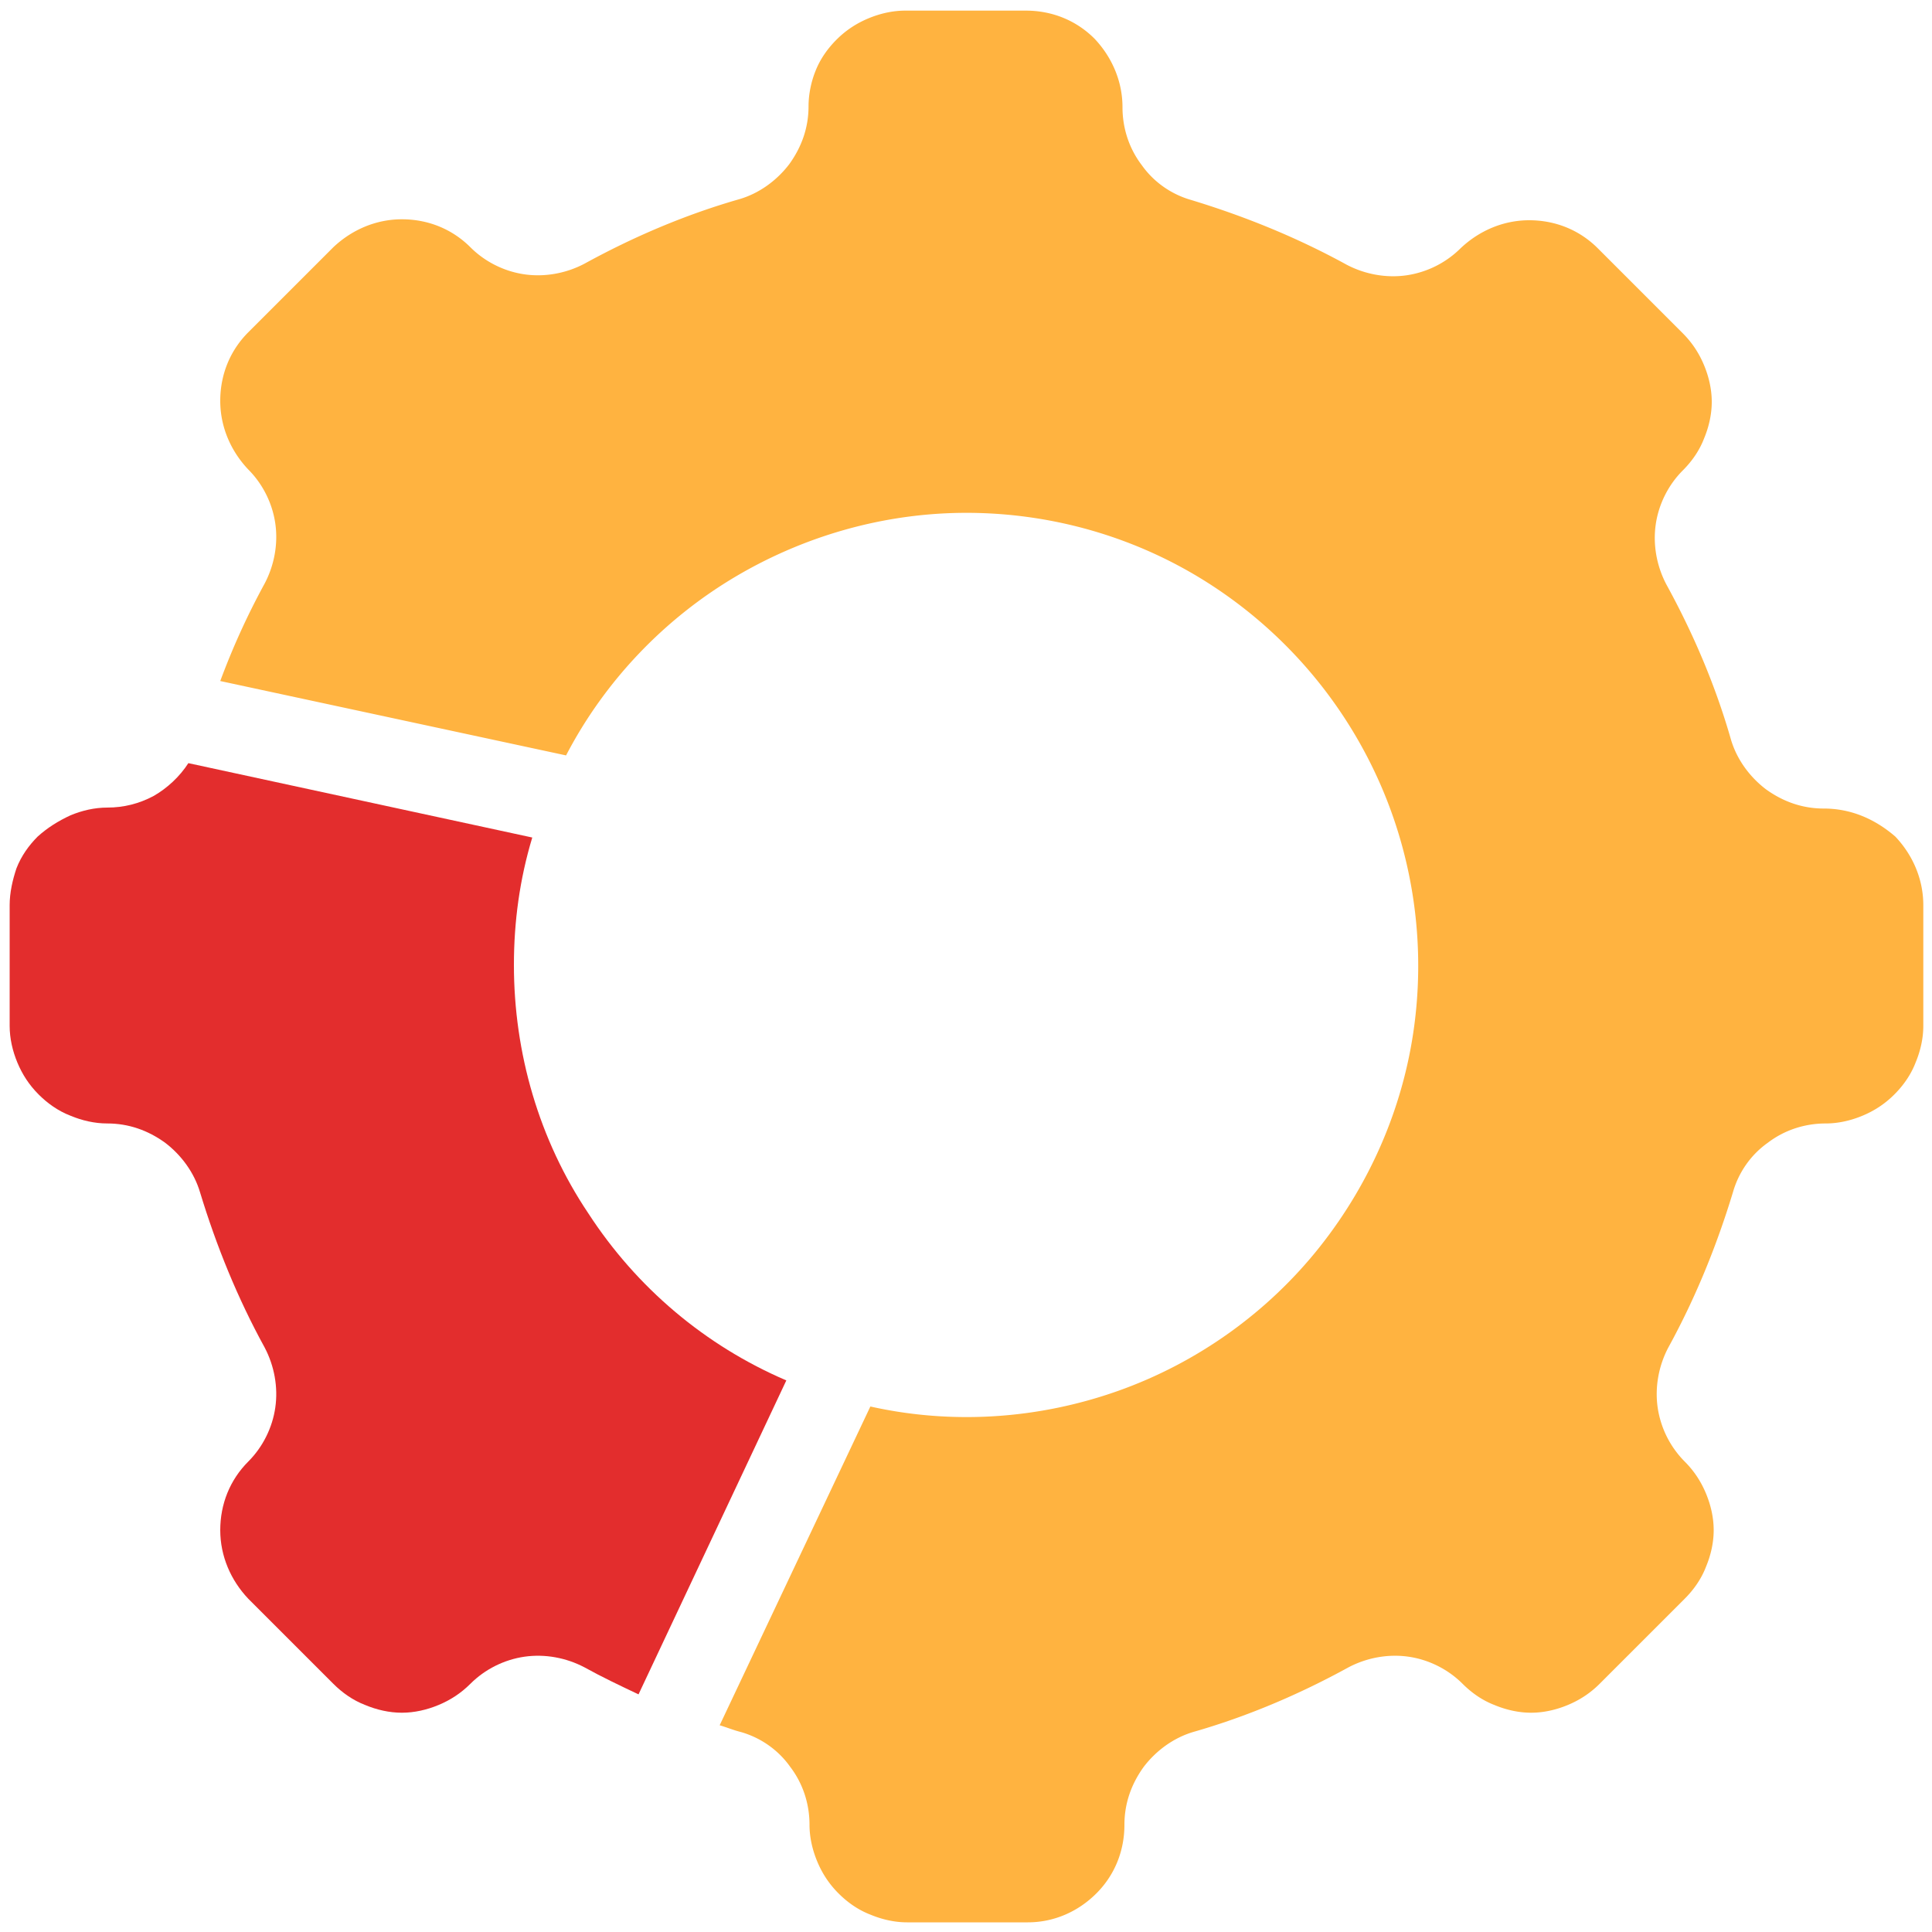 <?xml version="1.0" encoding="UTF-8"?> <svg xmlns="http://www.w3.org/2000/svg" xml:space="preserve" viewBox="0 0 200 200"> <path fill="#e32d2d" d="M53.2 99.9c0-4.5.6-8.9 1.9-13.2L19.5 79c-.9 1.4-2.2 2.6-3.6 3.4q-2.25 1.2-4.8 1.2c-1.3 0-2.6.3-3.8.8-1.3.6-2.4 1.3-3.4 2.2-.9.9-1.7 2-2.2 3.3-.4 1.2-.7 2.5-.7 3.8v12.5c0 1.3.3 2.6.8 3.8s1.2 2.3 2.2 3.3c.9.9 2 1.7 3.3 2.2 1.2.5 2.5.8 3.8.8 2.2 0 4.2.7 6 2 1.7 1.3 3 3.1 3.6 5.1 1.7 5.6 3.9 11 6.7 16.1 1 1.9 1.4 4.1 1.1 6.2s-1.3 4.1-2.8 5.6c-1.9 1.9-2.9 4.4-2.9 7.1s1.1 5.2 2.9 7.1l8.8 8.8c.9.9 2 1.7 3.3 2.2 1.2.5 2.5.8 3.8.8s2.6-.3 3.8-.8 2.3-1.2 3.3-2.2c1.5-1.5 3.5-2.5 5.6-2.8s4.3.1 6.2 1.1c1.8 1 3.7 1.9 5.6 2.8l15.3-32.5c-8.4-3.6-15.5-9.6-20.5-17.3-5.1-7.6-7.7-16.6-7.7-25.7"></path> <path fill="#ffb340" d="M188.8 83.7c-2.2 0-4.2-.7-6-2-1.7-1.3-3-3.1-3.6-5.1-1.6-5.6-3.9-11-6.7-16.1-1-1.9-1.4-4.1-1.1-6.2s1.3-4.1 2.8-5.6c.9-.9 1.7-2 2.2-3.3.5-1.2.8-2.5.8-3.8s-.3-2.6-.8-3.8-1.2-2.3-2.2-3.3l-8.8-8.8c-1.9-1.9-4.4-2.9-7.1-2.9s-5.2 1.1-7.1 2.9a10 10 0 0 1-5.6 2.8c-2.1.3-4.3-.1-6.2-1.1-5.1-2.8-10.5-5-16.1-6.7-2.1-.6-3.9-1.9-5.1-3.6-1.3-1.7-2-3.8-2-6 0-2.7-1.1-5.2-2.9-7.1-1.9-1.9-4.4-2.9-7.1-2.9H93.7c-1.3 0-2.6.3-3.8.8s-2.3 1.2-3.3 2.2c-.9.9-1.7 2-2.2 3.3-.4 1-.7 2.3-.7 3.6 0 2.2-.7 4.2-2 6-1.3 1.7-3.1 3-5.1 3.6-5.6 1.6-11 3.9-16.1 6.7-1.9 1-4.1 1.4-6.2 1.1s-4.1-1.3-5.6-2.8c-1.9-1.9-4.4-2.9-7.1-2.9s-5.2 1.1-7.1 2.9l-8.8 8.8c-1.9 1.9-2.9 4.4-2.9 7.1s1.1 5.2 2.9 7.1c1.5 1.5 2.5 3.5 2.8 5.6s-.1 4.3-1.1 6.2c-1.8 3.3-3.3 6.6-4.6 10.1l35.8 7.7c4-7.7 10.2-14.2 17.7-18.6s16.1-6.7 24.8-6.5 17.2 2.8 24.5 7.6a47.1 47.1 0 0 1 16.8 19.4c3.7 7.9 5.1 16.7 4.1 25.3-1 8.7-4.5 16.9-9.9 23.7s-12.7 12-20.9 14.9-17.1 3.5-25.6 1.6l-15.6 33c.7.2 1.4.5 2.2.7 2.1.6 3.9 1.9 5.1 3.6 1.3 1.7 2 3.8 2 6 0 1.3.3 2.6.8 3.8s1.2 2.3 2.2 3.3c.9.9 2 1.7 3.3 2.2 1.2.5 2.5.8 3.8.8h12.5c2.7 0 5.2-1.1 7.1-3s2.9-4.4 2.9-7.1c0-2.2.7-4.2 2-6 1.3-1.7 3.1-3 5.1-3.6 5.6-1.6 11-3.9 16.1-6.7 1.9-1 4.1-1.4 6.2-1.1s4.1 1.3 5.6 2.8c.9.9 2 1.7 3.3 2.2 1.2.5 2.5.8 3.8.8s2.6-.3 3.8-.8 2.3-1.2 3.3-2.2l8.8-8.8c.9-.9 1.7-2 2.2-3.3.5-1.2.8-2.5.8-3.8s-.3-2.6-.8-3.8-1.2-2.3-2.2-3.3a10 10 0 0 1-2.8-5.6c-.3-2.1.1-4.3 1.1-6.2 2.8-5.1 5-10.5 6.7-16.1.6-2.1 1.9-3.9 3.6-5.1 1.7-1.3 3.8-2 6-2 1.3 0 2.6-.3 3.8-.8s2.3-1.2 3.3-2.2c.9-.9 1.7-2 2.2-3.3.5-1.2.8-2.5.8-3.8V93.7c0-2.7-1.1-5.2-2.9-7.1-2.2-1.9-4.7-2.9-7.4-2.9"></path> </svg> 